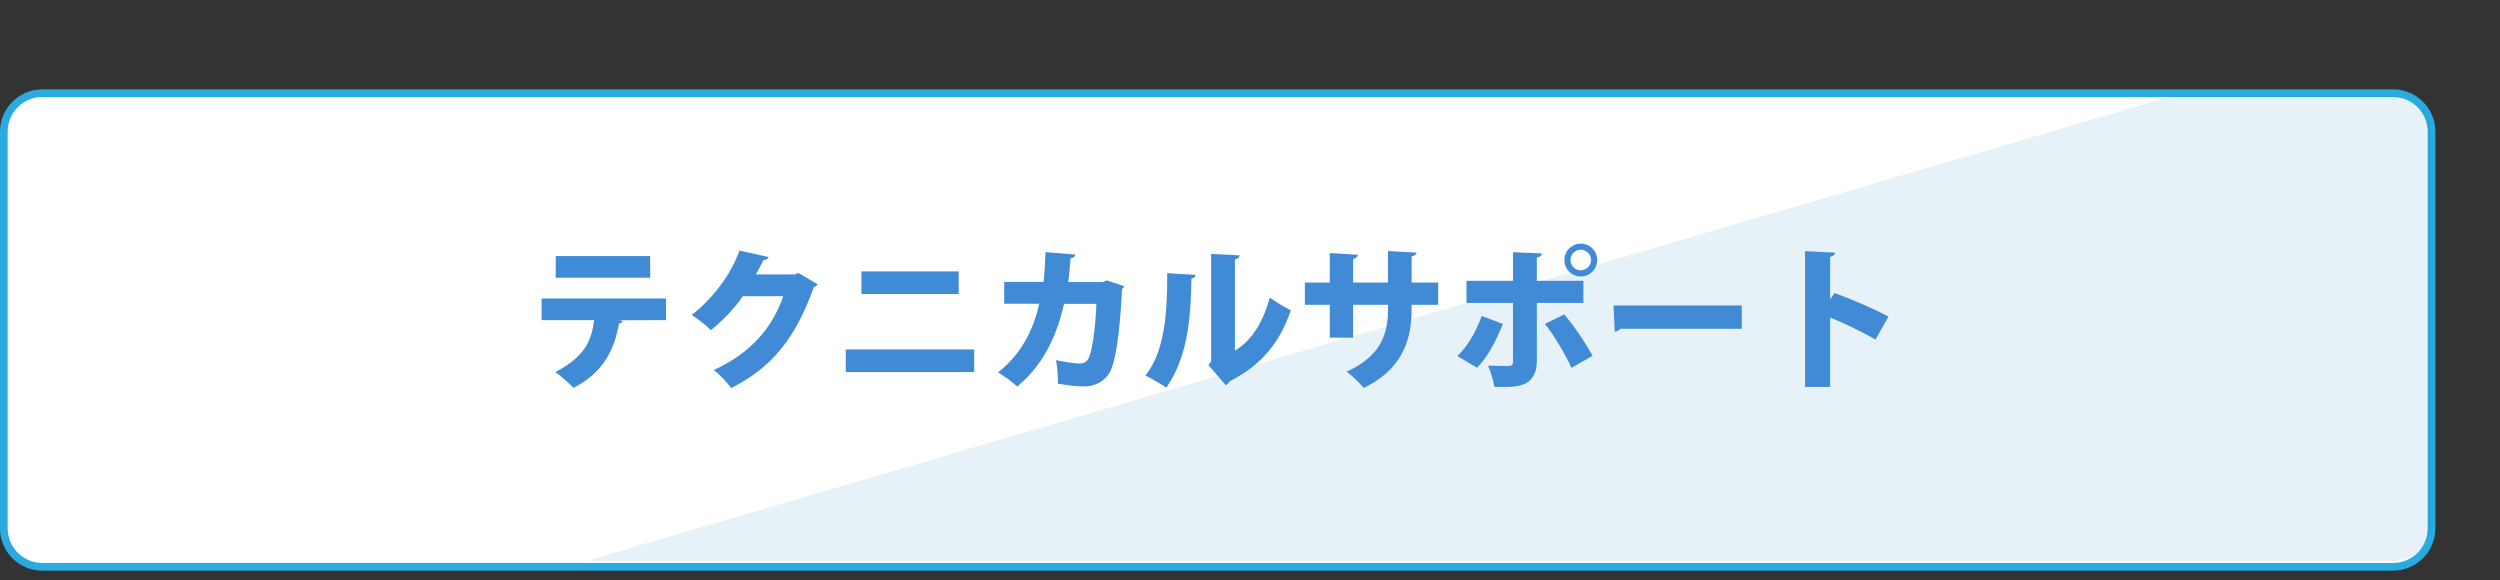 <?xml version="1.0" encoding="UTF-8"?> <svg xmlns="http://www.w3.org/2000/svg" xmlns:xlink="http://www.w3.org/1999/xlink" id="_レイヤー_2" viewBox="0 0 325.44 75.51"><rect x="0" y="0" width="325.44" height="75.51" fill="#333333" stroke="none"/><defs><style>.cls-1{fill:#0071bc;}.cls-1,.cls-2,.cls-3,.cls-4,.cls-5{stroke-width:0px;}.cls-2{fill:#29abe2;}.cls-3{fill:none;}.cls-4{fill:#418bd6;}.cls-5{fill:#fff;}.cls-6{opacity:.1;}.cls-7{clip-path:url(#clippath);}</style><clipPath id="clippath"><rect class="cls-3" x=".52" y="12.5" width="316" height="60.5" rx="5" ry="5"></rect></clipPath></defs><g id="_スライド"><rect class="cls-5" x=".5" y="12.13" width="316.03" height="61.65" rx="5" ry="5"></rect><path class="cls-2" d="m311.53,74.29H5.5c-3.03,0-5.5-2.47-5.5-5.5V17.13c0-3.03,2.47-5.5,5.5-5.5h306.03c3.03,0,5.5,2.47,5.5,5.5v51.65c0,3.03-2.47,5.5-5.5,5.5ZM5.5,12.63c-2.48,0-4.5,2.02-4.5,4.5v51.65c0,2.48,2.02,4.5,4.5,4.5h306.03c2.48,0,4.5-2.02,4.5-4.5V17.13c0-2.48-2.02-4.5-4.5-4.5H5.5Z"></path><g class="cls-6"><g class="cls-7"><polygon class="cls-1" points="325.44 0 67.85 75.51 321.39 75.51 325.44 0"></polygon></g></g><path class="cls-4" d="m86.7,41.67l-6.06.02.44.12c-.06.14-.22.28-.5.28-.54,3.06-1.78,6.28-5.92,8.4-.46-.5-1.72-1.6-2.36-2.06,3.82-2,4.7-4.06,5.04-6.76h-6.84v-2.82h16.2v2.82Zm-2.06-5.52h-12.3v-2.82h12.3v2.82Z"></path><path class="cls-4" d="m106.42,37c-.08.18-.32.32-.5.42-2.34,6.56-5.4,10.42-10.74,13.1-.5-.68-1.4-1.72-2.28-2.34,4.88-2.24,7.64-5.52,9.06-9.62h-5.26c-.94,1.4-2.58,3.18-4.16,4.42-.58-.58-1.7-1.5-2.5-1.98,2.54-1.94,5.08-5.12,6.22-8.38l3.8.84c-.08.24-.36.38-.68.4-.3.64-.68,1.26-.98,1.86h5.06l.44-.2,2.52,1.48Z"></path><path class="cls-4" d="m126.82,45.49v2.94h-16.72v-2.94h16.72Zm-2.02-10.16v2.94h-12.66v-2.94h12.66Z"></path><path class="cls-4" d="m146.34,37.26c-.06.14-.14.28-.28.36-.3,6.22-.92,9.86-1.68,11-.74,1.12-1.9,1.68-3.28,1.68-1.02,0-2.1-.12-3.38-.36.02-.82-.1-2.24-.24-3.06,1.1.24,2.48.44,3,.44.56,0,.98-.16,1.26-.74.38-.76.86-3.58.98-7.02h-4.2c-.9,3.76-2.38,7.64-6.1,10.76-.56-.52-1.72-1.4-2.5-1.84,3.26-2.54,4.72-6,5.36-8.94h-4.56v-2.84h5.12c.18-1.36.18-2.4.26-3.88l3.9.32c-.04.24-.24.42-.64.48-.12,1.18-.14,1.98-.3,3.1h4.48l.56-.22,2.24.76Z"></path><path class="cls-4" d="m155.64,35.78c-.02.24-.2.44-.54.48-.08,5.9-.68,10.42-3.26,14.2-.7-.46-1.88-1.14-2.74-1.58,2.52-3.04,2.88-8.32,2.84-13.32l3.7.22Zm5.12,9.86c2.38-1.42,3.76-4.02,4.54-6.92.62.52,2.02,1.32,2.74,1.68-1.44,4.16-3.72,7.06-7.94,9.22-.12.22-.34.42-.52.54l-2.28-2.64.36-.48v-13.98l3.72.18c-.04.24-.2.46-.62.54v11.86Z"></path><path class="cls-4" d="m187.22,39.68h-3.46v.64c0,4.34-1.52,7.88-6.22,10.18-.56-.64-1.48-1.56-2.24-2.12,4.36-1.98,5.38-4.78,5.38-8.04v-.66h-4.54v4.28h-3.04v-4.28h-3.24v-2.9h3.24v-3.84l3.68.22c-.02.22-.22.48-.64.56v3.06h4.54v-4.1l3.72.2c-.02.24-.22.42-.64.5v3.4h3.46v2.9Z"></path><path class="cls-4" d="m195.64,42.17c-.92,2.28-1.98,4.3-3.36,5.7l-2.56-1.52c1.28-1.24,2.36-2.98,3.16-5.22l2.76,1.04Zm4.42-2.74v7.58c0,1.42-.52,2.34-1.32,2.82-.94.56-2.08.56-4.2.54-.14-.78-.48-1.94-.82-2.78.78.04,2.16.06,2.58.06.54,0,.66-.18.66-.6v-7.62h-6.06v-2.88h6.06v-3.72l3.76.16c-.04.26-.22.48-.66.54v3.02h6.06v2.88h-6.06Zm3.56,1.5c1.4,1.62,2.86,3.84,3.7,5.38l-2.76,1.58c-.68-1.6-2.34-4.36-3.44-5.72l2.5-1.24Zm2.16-9.22c1.18,0,2.14.96,2.14,2.14s-.96,2.14-2.14,2.14-2.14-.96-2.14-2.14,1-2.14,2.14-2.14Zm1.34,2.14c0-.74-.6-1.34-1.34-1.34s-1.34.6-1.34,1.34.6,1.34,1.34,1.34c.78,0,1.34-.64,1.34-1.34Z"></path><path class="cls-4" d="m210.04,39.76h16.7v3.04h-15.82c-.14.2-.42.34-.72.38l-.16-3.42Z"></path><path class="cls-4" d="m244.14,44.21c-1.5-.9-4.02-2.12-5.9-2.88v9.04h-3.26v-17.68l3.9.2c-.02.24-.2.46-.64.54v5.52l.58-.8c2.14.76,5.1,2.04,7.02,3.06l-1.7,3Z"></path></g></svg> 